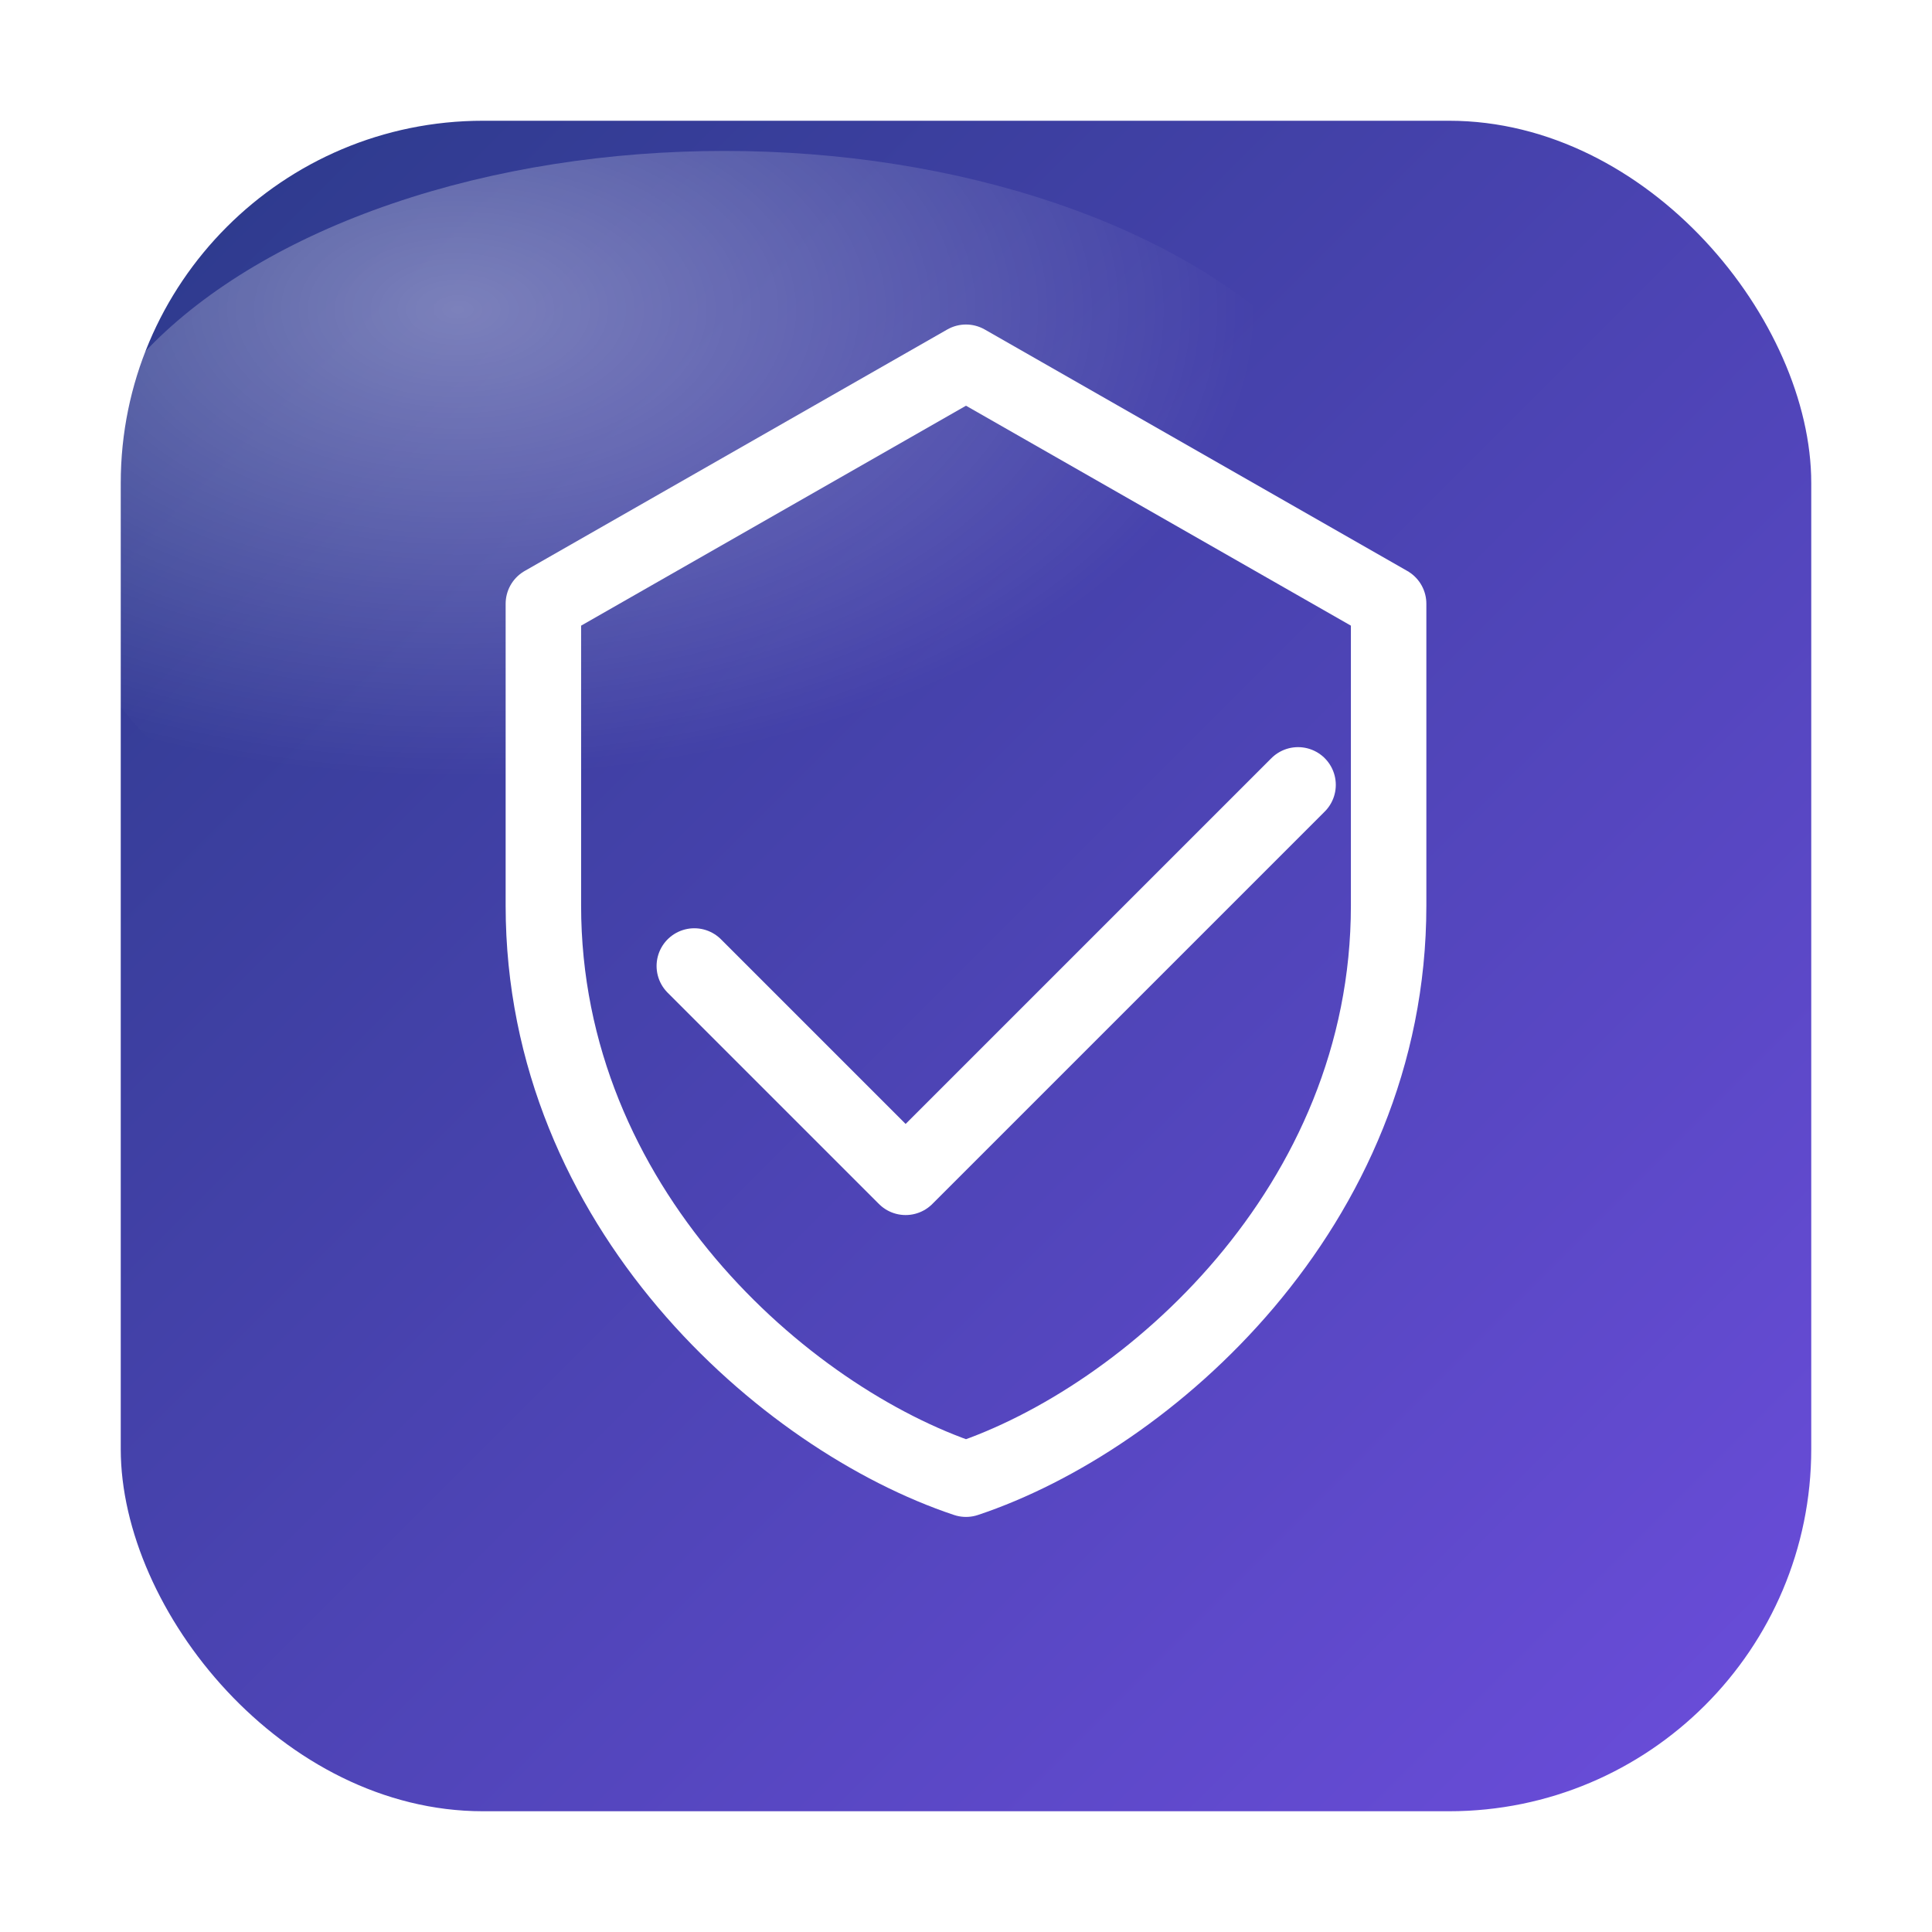 <svg xmlns="http://www.w3.org/2000/svg" viewBox="0 0 128 128">
  <defs>
    <linearGradient id="legal_bg" x1="0" y1="0" x2="1" y2="1">
      <stop offset="0%" stop-color="#2B3A8A"/>
      <stop offset="100%" stop-color="#6C4DDC"/>
    </linearGradient>
    <radialGradient id="legal_gloss" cx="30%" cy="20%" r="60%">
      <stop offset="0%" stop-color="#FFFFFF" stop-opacity="0.35"/>
      <stop offset="100%" stop-color="#FFFFFF" stop-opacity="0"/>
    </radialGradient>
    <filter id="legal_shadow" x="-20%" y="-20%" width="140%" height="140%">
      <feDropShadow dx="0" dy="6" stdDeviation="8" flood-color="#000000" flood-opacity="0.25"/>
    </filter>
  </defs>

  <!-- Rounded card background -->
  <g filter="url(#legal_shadow)">
    <rect x="8" y="8" width="112" height="112" rx="24" fill="url(#legal_bg)"/>
    <ellipse cx="48" cy="36" rx="44" ry="26" fill="url(#legal_gloss)"/>
  </g>

  <!-- Icon content -->
  <g fill="none" stroke="#FFFFFF" stroke-width="5" stroke-linecap="round" stroke-linejoin="round">
    
  <path d="M64 24l28 16v20c0 20-16 34-28 38-12-4-28-18-28-38V40l28-16z"/>
  <polyline points="46,64 60,78 86,52"/>

  </g>
</svg>